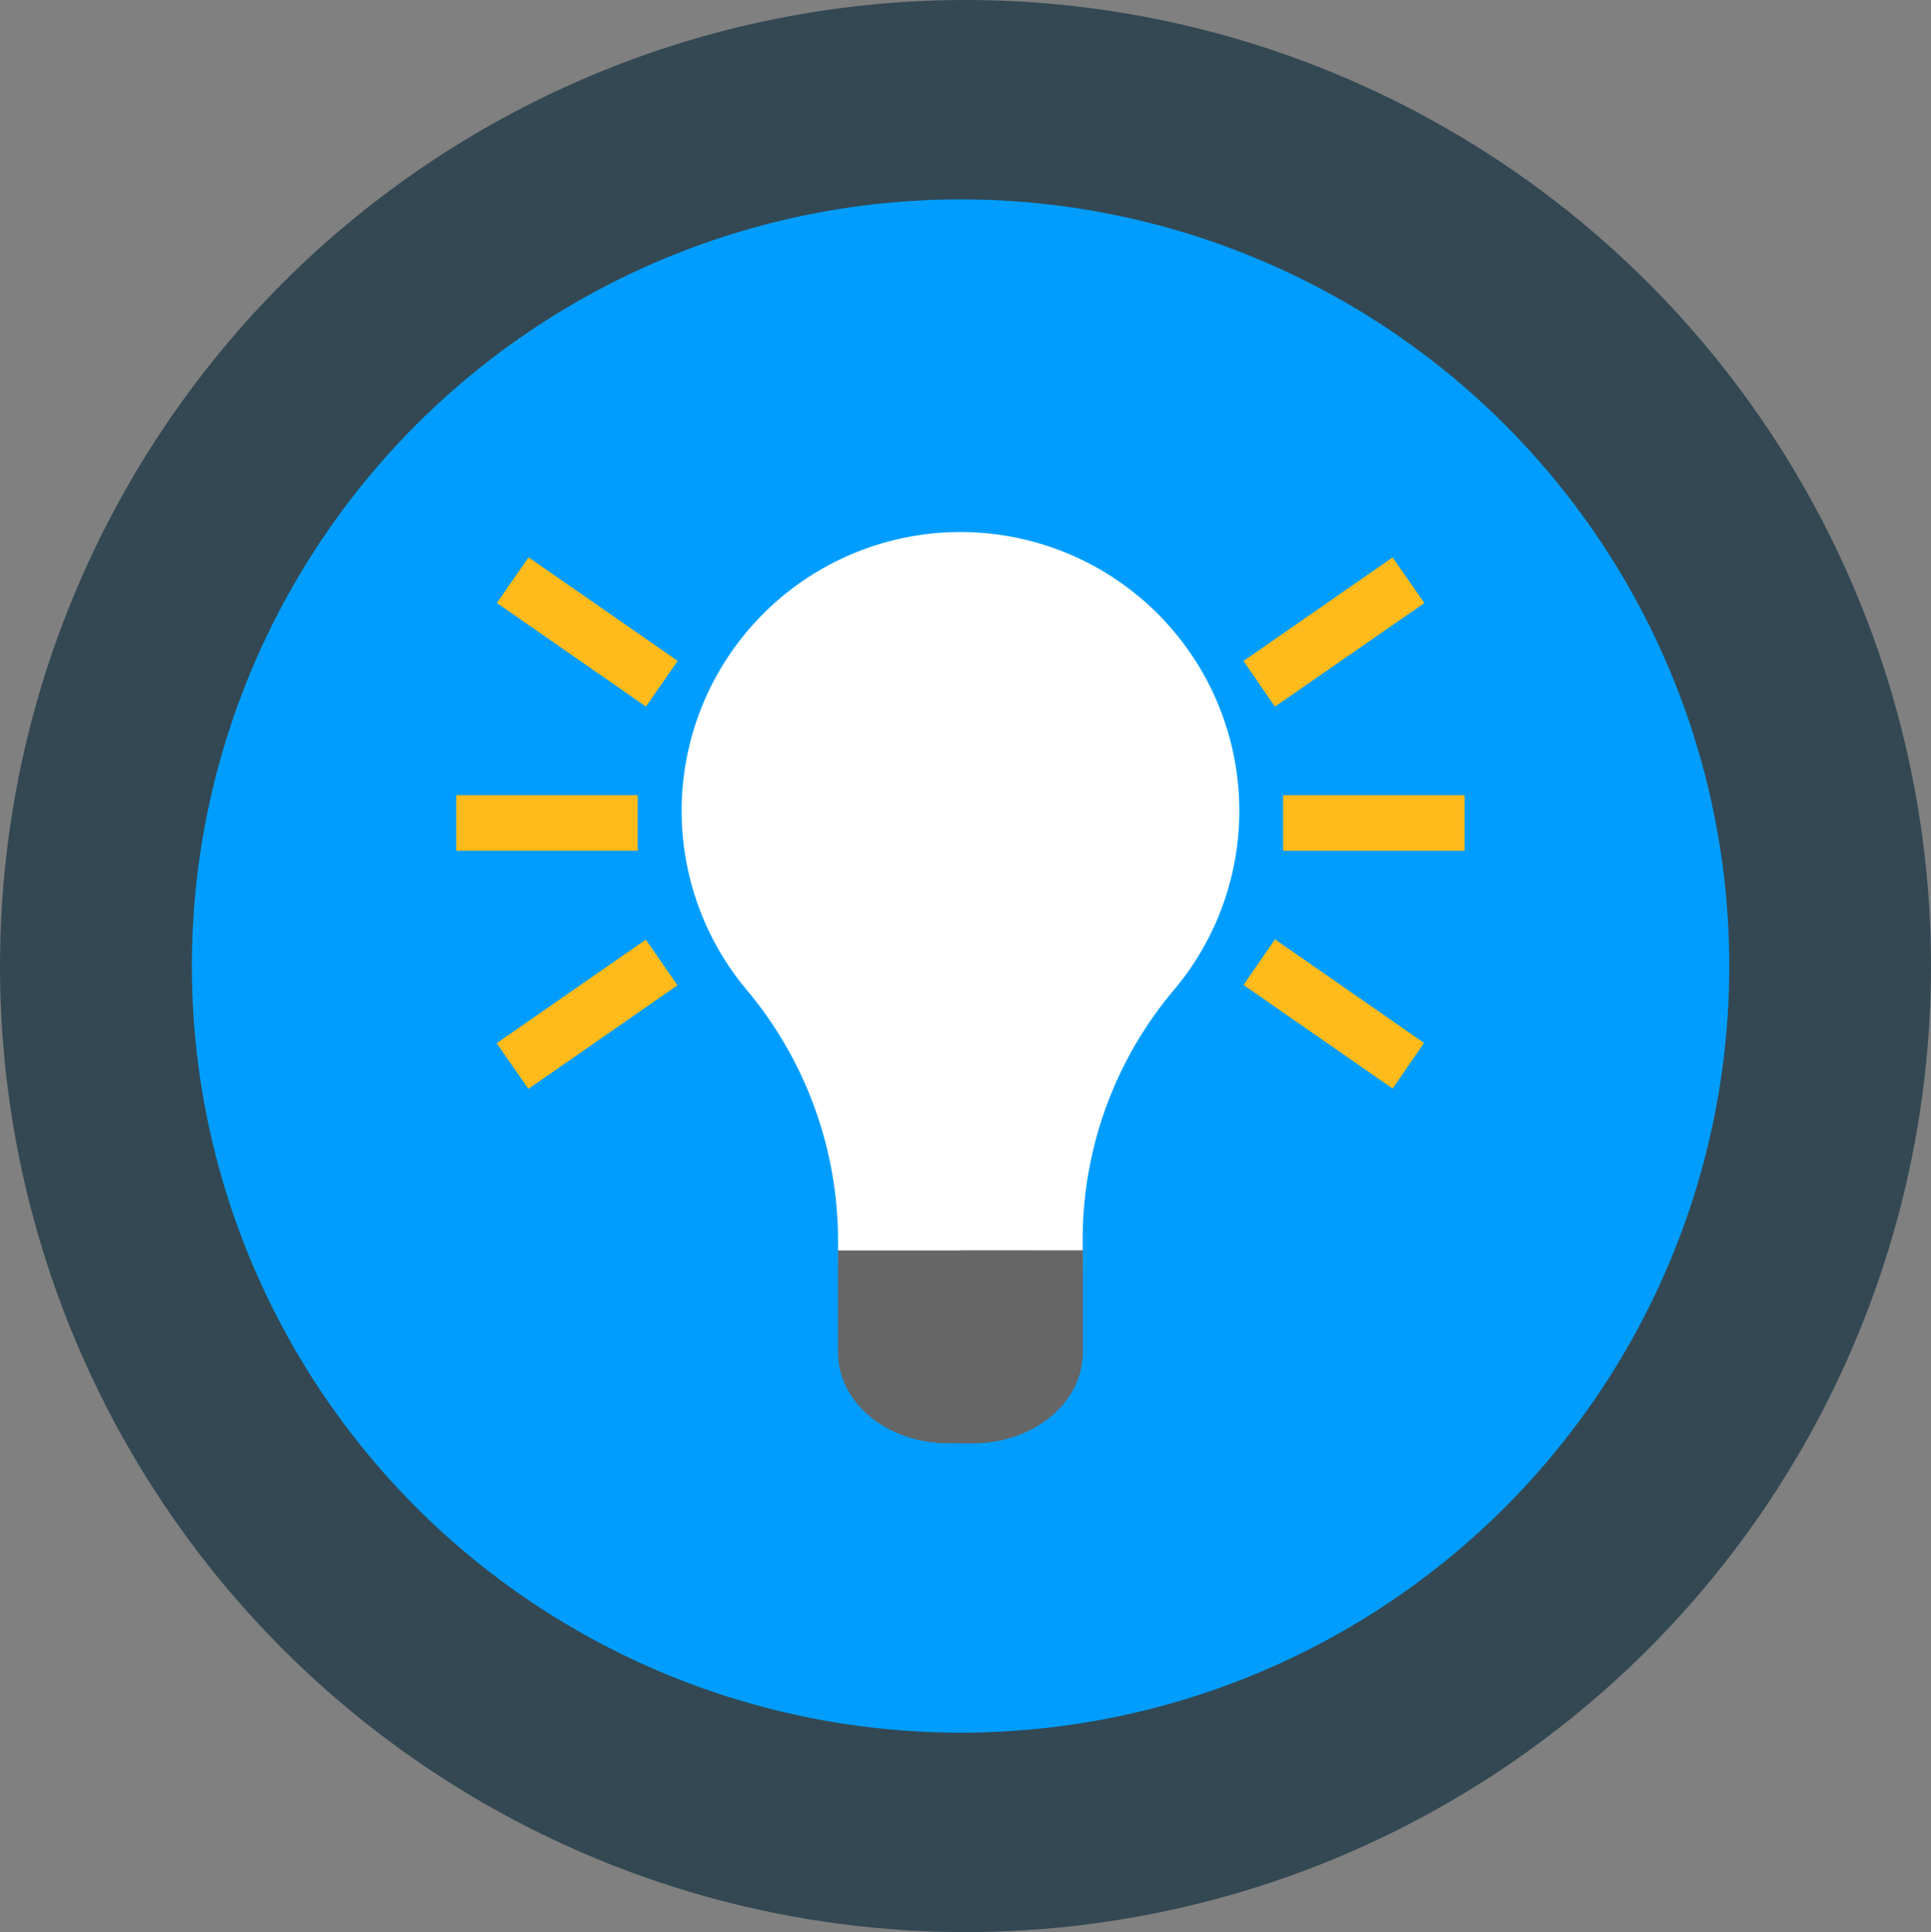 <svg xmlns="http://www.w3.org/2000/svg" width="89.98" height="90.02" viewBox="0 0 89.98 90.02">
  <rect x="0" y="0" width="89.98" height="90.02" fill="#808080" stroke="none"/>
  <g id="creative_icon" transform="translate(-1162 -847.98)">
    <g id="Group_1008" data-name="Group 1008">
      <ellipse id="Path_807" data-name="Path 807" cx="44.99" cy="45.01" rx="44.99" ry="45.01" transform="translate(1162 847.98)" fill="#334853"/>
      <g id="Group_970" data-name="Group 970">
        <ellipse id="Path_1272" data-name="Path 1272" cx="35.82" cy="35.72" rx="35.82" ry="35.72" transform="translate(1170.94 857.27)" fill="#009dff"/>
        <g id="Group_969" data-name="Group 969">
          <rect id="Path_1273" data-name="Path 1273" width="8.46" height="2.59" transform="translate(1221.79 885.03)" fill="#ffba1b"/>
          <path id="Path_1274" data-name="Path 1274" d="M1219.944,878.777l6.949-4.827,1.479,2.127-6.963,4.827Z" fill="#ffba1b"/>
          <path id="Path_1275" data-name="Path 1275" d="M1221.41,891.746l6.949,4.827-1.465,2.126-6.949-4.827Z" fill="#ffba1b"/>
        </g>
        <path id="Path_1276" data-name="Path 1276" d="M1191.728,887.619h-8.47v-2.589h8.457v2.589Z" fill="#ffba1b"/>
        <path id="Path_1277" data-name="Path 1277" d="M1192.1,880.9l-6.949-4.827,1.479-2.127,6.949,4.827Z" fill="#ffba1b"/>
        <path id="Path_1278" data-name="Path 1278" d="M1193.57,893.887l-6.949,4.827-1.479-2.127,6.95-4.827Z" fill="#ffba1b"/>
        <path id="Path_1293" data-name="Path 1293" d="M1219.749,885.73a12.993,12.993,0,1,0-22.913,8.422,18.183,18.183,0,0,1,4.214,11.738v1.19h11.4v-1.245a18.033,18.033,0,0,1,4.2-11.669A12.956,12.956,0,0,0,1219.749,885.73Z" fill="#fff"/>
        <path id="Path_1295" data-name="Path 1295" d="M1201.05,906.241V911c0,2.336,2.288,4.225,5.121,4.225h1.158c2.833,0,5.121-1.889,5.121-4.225v-4.757Z" fill="#666"/>
        <path id="Path_1296" data-name="Path 1296" d="M1206.729,906.241v8.982h.6c2.833,0,5.121-1.889,5.121-4.225v-4.757Z" fill="#666"/>
      </g>
    </g>
  </g>
</svg>

